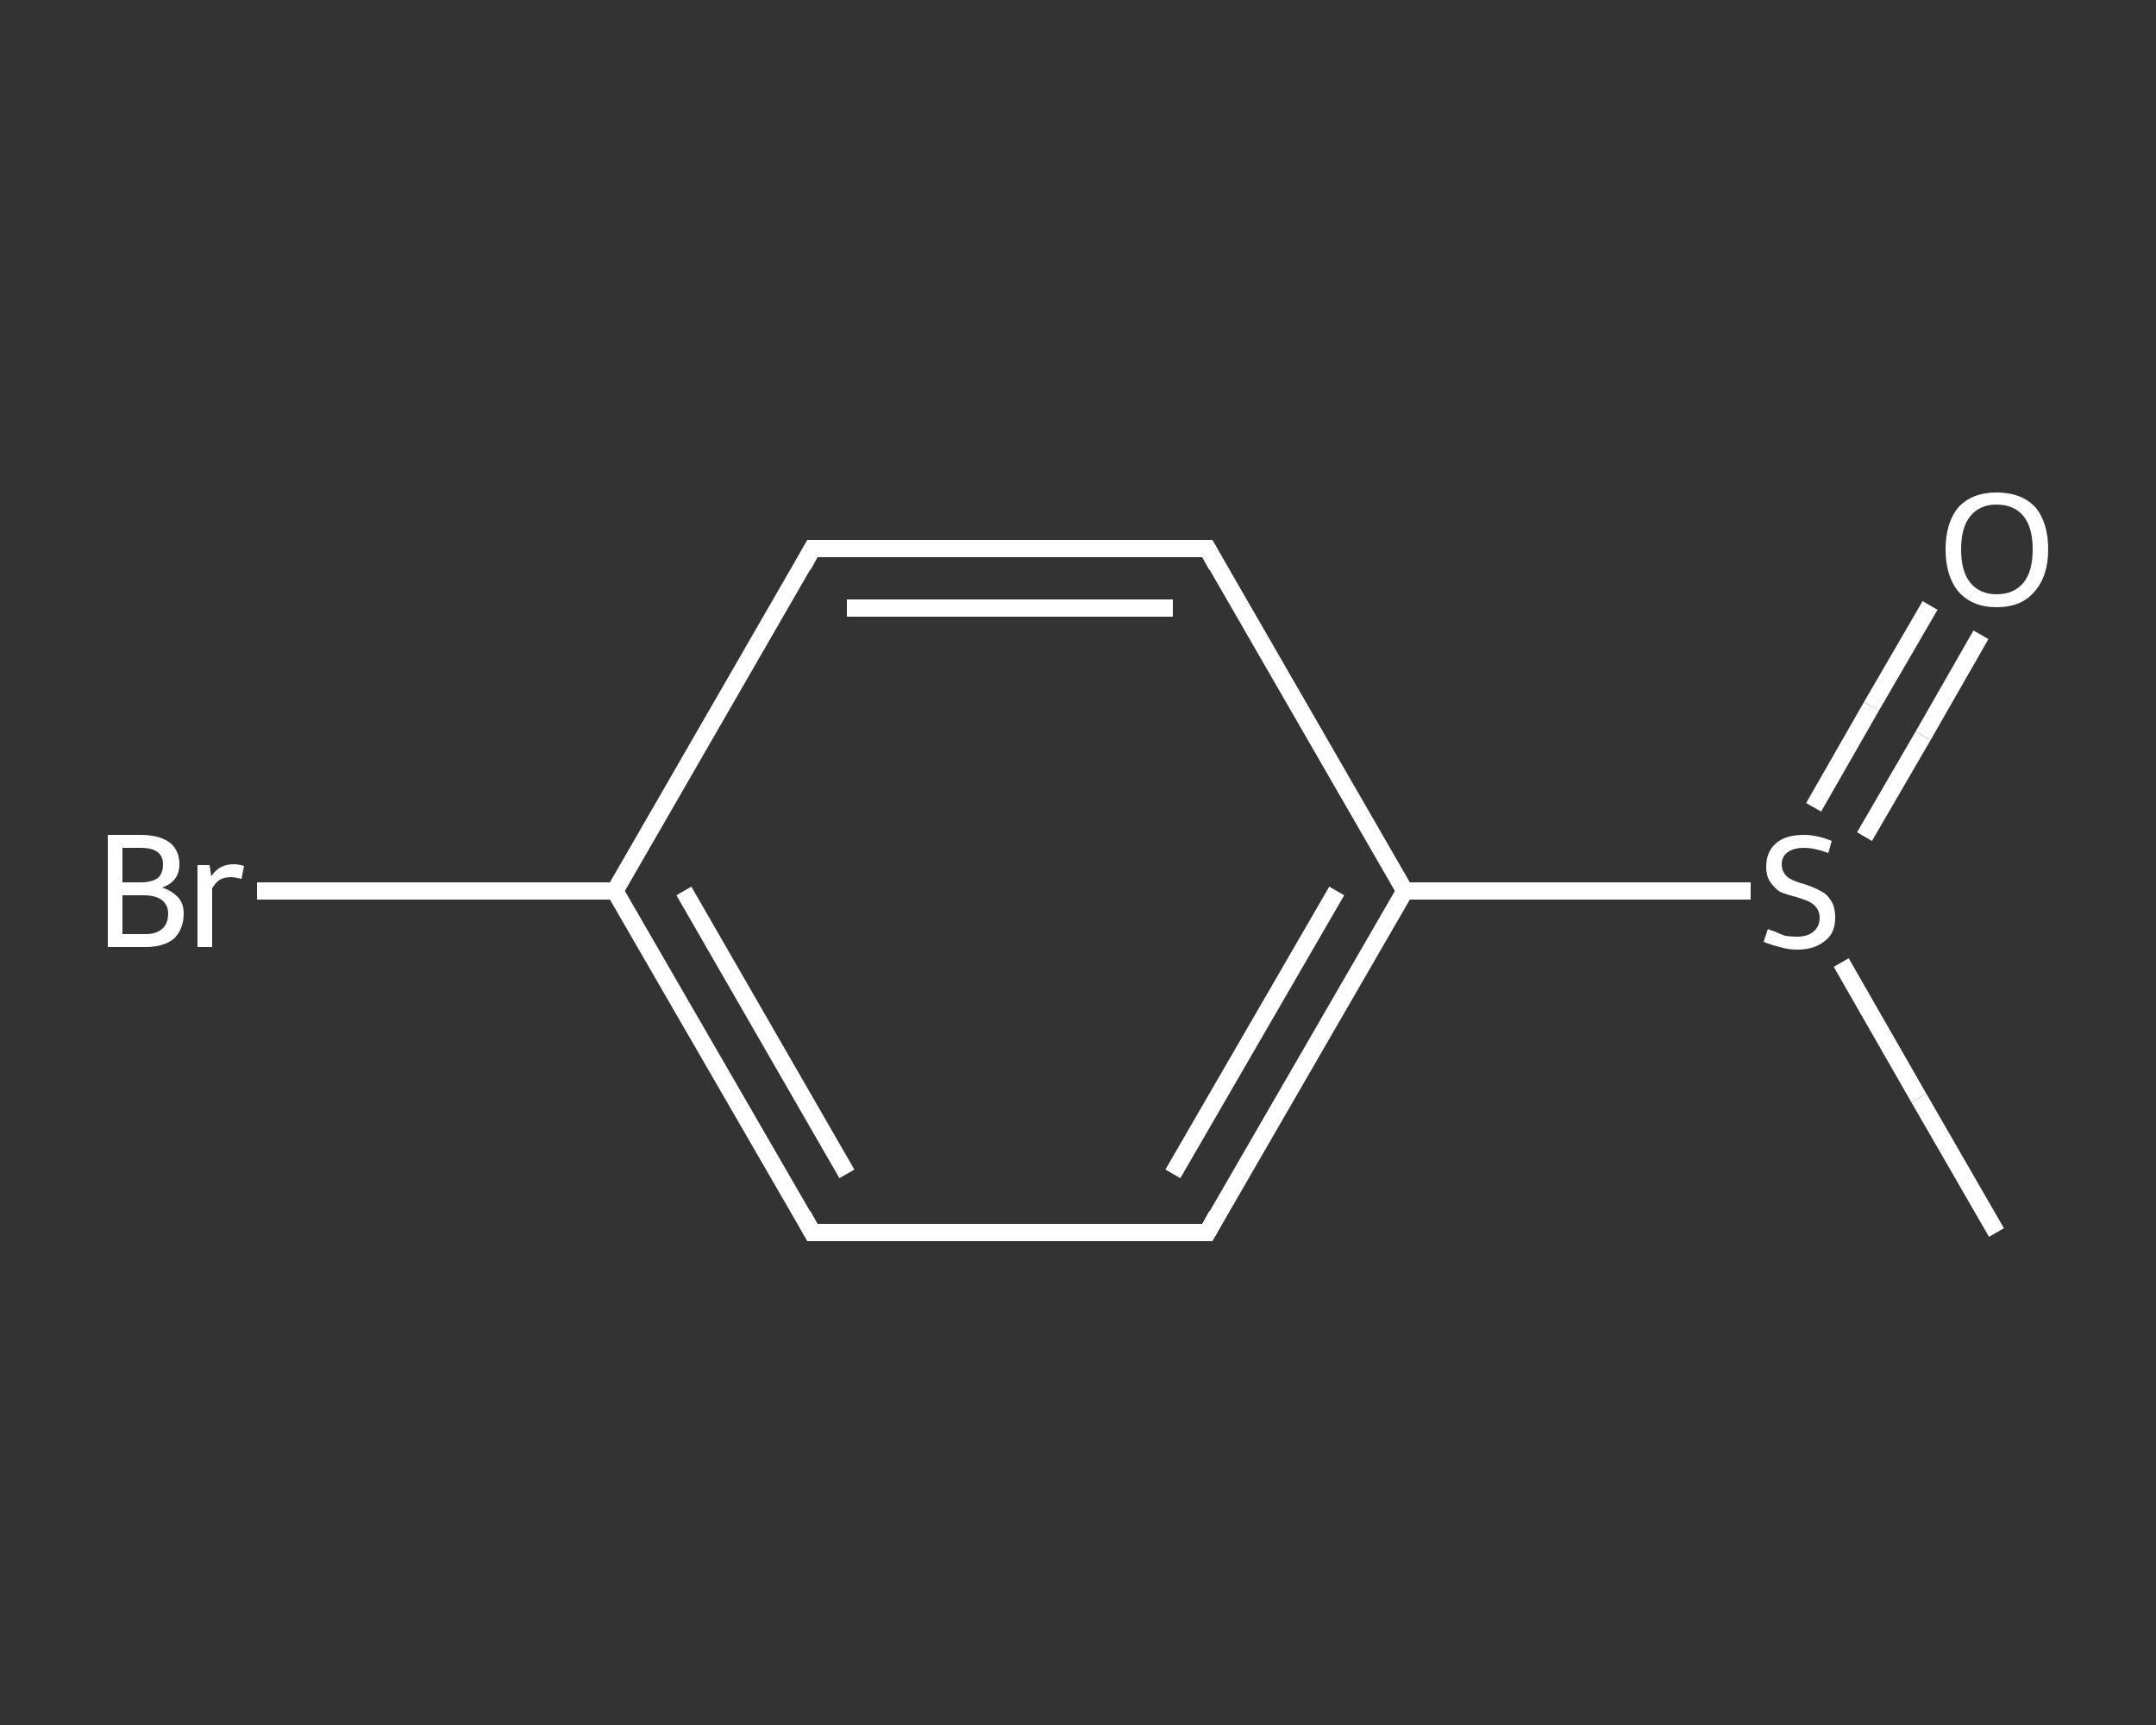 <?xml version='1.0' encoding='iso-8859-1'?>
<svg version='1.1' baseProfile='full'
              xmlns='http://www.w3.org/2000/svg'
                      xmlns:rdkit='http://www.rdkit.org/xml'
                      xmlns:xlink='http://www.w3.org/1999/xlink'
                  xml:space='preserve'
width='250px' height='200px' viewBox='0 0 250 200'>
<rect x="0" y="0" width="250" height="200" fill="#333333" stroke="none"/>
<!-- END OF HEADER -->
<rect style='opacity:1.0;fill:transparent;stroke:none' width='250.0' height='200.0' x='0.0' y='0.0'> </rect>
<path class='bond-0 atom-0 atom-1' d='M 231.5,142.9 L 222.5,127.3' style='fill:none;fill-rule:evenodd;stroke:#FFFFFF;stroke-width:2.0px;stroke-linecap:butt;stroke-linejoin:miter;stroke-opacity:1' />
<path class='bond-0 atom-0 atom-1' d='M 222.5,127.3 L 213.5,111.6' style='fill:none;fill-rule:evenodd;stroke:#FFFFFF;stroke-width:2.0px;stroke-linecap:butt;stroke-linejoin:miter;stroke-opacity:1' />
<path class='bond-1 atom-1 atom-2' d='M 216.2,97.0 L 223.0,85.3' style='fill:none;fill-rule:evenodd;stroke:#FFFFFF;stroke-width:2.0px;stroke-linecap:butt;stroke-linejoin:miter;stroke-opacity:1' />
<path class='bond-1 atom-1 atom-2' d='M 223.0,85.3 L 229.7,73.6' style='fill:none;fill-rule:evenodd;stroke:#FFFFFF;stroke-width:2.0px;stroke-linecap:butt;stroke-linejoin:miter;stroke-opacity:1' />
<path class='bond-1 atom-1 atom-2' d='M 210.3,93.6 L 217.0,81.9' style='fill:none;fill-rule:evenodd;stroke:#FFFFFF;stroke-width:2.0px;stroke-linecap:butt;stroke-linejoin:miter;stroke-opacity:1' />
<path class='bond-1 atom-1 atom-2' d='M 217.0,81.9 L 223.8,70.2' style='fill:none;fill-rule:evenodd;stroke:#FFFFFF;stroke-width:2.0px;stroke-linecap:butt;stroke-linejoin:miter;stroke-opacity:1' />
<path class='bond-2 atom-1 atom-3' d='M 203.0,103.3 L 182.9,103.3' style='fill:none;fill-rule:evenodd;stroke:#FFFFFF;stroke-width:2.0px;stroke-linecap:butt;stroke-linejoin:miter;stroke-opacity:1' />
<path class='bond-2 atom-1 atom-3' d='M 182.9,103.3 L 162.9,103.3' style='fill:none;fill-rule:evenodd;stroke:#FFFFFF;stroke-width:2.0px;stroke-linecap:butt;stroke-linejoin:miter;stroke-opacity:1' />
<path class='bond-3 atom-3 atom-4' d='M 162.9,103.3 L 140.0,142.9' style='fill:none;fill-rule:evenodd;stroke:#FFFFFF;stroke-width:2.0px;stroke-linecap:butt;stroke-linejoin:miter;stroke-opacity:1' />
<path class='bond-3 atom-3 atom-4' d='M 155.0,103.3 L 136.0,136.1' style='fill:none;fill-rule:evenodd;stroke:#FFFFFF;stroke-width:2.0px;stroke-linecap:butt;stroke-linejoin:miter;stroke-opacity:1' />
<path class='bond-4 atom-4 atom-5' d='M 140.0,142.9 L 94.2,142.9' style='fill:none;fill-rule:evenodd;stroke:#FFFFFF;stroke-width:2.0px;stroke-linecap:butt;stroke-linejoin:miter;stroke-opacity:1' />
<path class='bond-5 atom-5 atom-6' d='M 94.2,142.9 L 71.3,103.3' style='fill:none;fill-rule:evenodd;stroke:#FFFFFF;stroke-width:2.0px;stroke-linecap:butt;stroke-linejoin:miter;stroke-opacity:1' />
<path class='bond-5 atom-5 atom-6' d='M 98.2,136.1 L 79.3,103.3' style='fill:none;fill-rule:evenodd;stroke:#FFFFFF;stroke-width:2.0px;stroke-linecap:butt;stroke-linejoin:miter;stroke-opacity:1' />
<path class='bond-6 atom-6 atom-7' d='M 71.3,103.3 L 50.6,103.3' style='fill:none;fill-rule:evenodd;stroke:#FFFFFF;stroke-width:2.0px;stroke-linecap:butt;stroke-linejoin:miter;stroke-opacity:1' />
<path class='bond-6 atom-6 atom-7' d='M 50.6,103.3 L 29.8,103.3' style='fill:none;fill-rule:evenodd;stroke:#FFFFFF;stroke-width:2.0px;stroke-linecap:butt;stroke-linejoin:miter;stroke-opacity:1' />
<path class='bond-7 atom-6 atom-8' d='M 71.3,103.3 L 94.2,63.6' style='fill:none;fill-rule:evenodd;stroke:#FFFFFF;stroke-width:2.0px;stroke-linecap:butt;stroke-linejoin:miter;stroke-opacity:1' />
<path class='bond-8 atom-8 atom-9' d='M 94.2,63.6 L 140.0,63.6' style='fill:none;fill-rule:evenodd;stroke:#FFFFFF;stroke-width:2.0px;stroke-linecap:butt;stroke-linejoin:miter;stroke-opacity:1' />
<path class='bond-8 atom-8 atom-9' d='M 98.2,70.5 L 136.0,70.5' style='fill:none;fill-rule:evenodd;stroke:#FFFFFF;stroke-width:2.0px;stroke-linecap:butt;stroke-linejoin:miter;stroke-opacity:1' />
<path class='bond-9 atom-9 atom-3' d='M 140.0,63.6 L 162.9,103.3' style='fill:none;fill-rule:evenodd;stroke:#FFFFFF;stroke-width:2.0px;stroke-linecap:butt;stroke-linejoin:miter;stroke-opacity:1' />
<path d='M 141.1,140.9 L 140.0,142.9 L 137.7,142.9' style='fill:none;stroke:#FFFFFF;stroke-width:2.0px;stroke-linecap:butt;stroke-linejoin:miter;stroke-opacity:1;' />
<path d='M 96.5,142.9 L 94.2,142.9 L 93.1,140.9' style='fill:none;stroke:#FFFFFF;stroke-width:2.0px;stroke-linecap:butt;stroke-linejoin:miter;stroke-opacity:1;' />
<path d='M 93.1,65.6 L 94.2,63.6 L 96.5,63.6' style='fill:none;stroke:#FFFFFF;stroke-width:2.0px;stroke-linecap:butt;stroke-linejoin:miter;stroke-opacity:1;' />
<path d='M 137.7,63.6 L 140.0,63.6 L 141.1,65.6' style='fill:none;stroke:#FFFFFF;stroke-width:2.0px;stroke-linecap:butt;stroke-linejoin:miter;stroke-opacity:1;' />
<path class='atom-1' d='M 205.0 107.7
Q 205.1 107.8, 205.8 108.0
Q 206.4 108.3, 207.0 108.5
Q 207.7 108.6, 208.4 108.6
Q 209.6 108.6, 210.3 108.0
Q 211.0 107.4, 211.0 106.4
Q 211.0 105.7, 210.6 105.2
Q 210.3 104.8, 209.7 104.5
Q 209.2 104.3, 208.3 104.0
Q 207.1 103.7, 206.4 103.4
Q 205.8 103.0, 205.3 102.3
Q 204.8 101.6, 204.8 100.5
Q 204.8 98.8, 205.9 97.8
Q 207.0 96.8, 209.2 96.8
Q 210.7 96.8, 212.4 97.5
L 212.0 98.9
Q 210.4 98.3, 209.2 98.3
Q 208.0 98.3, 207.3 98.8
Q 206.6 99.3, 206.6 100.2
Q 206.6 100.9, 207.0 101.4
Q 207.3 101.8, 207.8 102.0
Q 208.4 102.3, 209.2 102.5
Q 210.4 102.9, 211.1 103.3
Q 211.8 103.6, 212.3 104.4
Q 212.8 105.1, 212.8 106.4
Q 212.8 108.2, 211.6 109.1
Q 210.4 110.1, 208.4 110.1
Q 207.3 110.1, 206.4 109.8
Q 205.5 109.6, 204.5 109.2
L 205.0 107.7
' fill='#FFFFFF'/>
<path class='atom-2' d='M 225.6 63.7
Q 225.6 60.6, 227.1 58.8
Q 228.7 57.1, 231.5 57.1
Q 234.4 57.1, 236.0 58.8
Q 237.5 60.6, 237.5 63.7
Q 237.5 66.8, 235.9 68.6
Q 234.4 70.4, 231.5 70.4
Q 228.7 70.4, 227.1 68.6
Q 225.6 66.8, 225.6 63.7
M 231.5 68.9
Q 233.5 68.9, 234.6 67.6
Q 235.7 66.3, 235.7 63.7
Q 235.7 61.1, 234.6 59.8
Q 233.5 58.5, 231.5 58.5
Q 229.6 58.5, 228.5 59.8
Q 227.4 61.1, 227.4 63.7
Q 227.4 66.3, 228.5 67.6
Q 229.6 68.9, 231.5 68.9
' fill='#FFFFFF'/>
<path class='atom-7' d='M 18.8 102.9
Q 20.0 103.3, 20.7 104.1
Q 21.3 104.8, 21.3 105.9
Q 21.3 107.7, 20.2 108.8
Q 19.0 109.8, 16.9 109.8
L 12.5 109.8
L 12.5 96.8
L 16.3 96.8
Q 18.5 96.8, 19.7 97.7
Q 20.8 98.6, 20.8 100.2
Q 20.8 102.2, 18.8 102.9
M 14.2 98.3
L 14.2 102.3
L 16.3 102.3
Q 17.6 102.3, 18.3 101.8
Q 18.9 101.3, 18.9 100.2
Q 18.9 98.3, 16.3 98.3
L 14.2 98.3
M 16.9 108.3
Q 18.1 108.3, 18.8 107.7
Q 19.5 107.1, 19.5 105.9
Q 19.5 104.9, 18.7 104.3
Q 18.0 103.8, 16.6 103.8
L 14.2 103.8
L 14.2 108.3
L 16.9 108.3
' fill='#FFFFFF'/>
<path class='atom-7' d='M 24.3 100.3
L 24.5 101.6
Q 25.4 100.2, 27.1 100.2
Q 27.6 100.2, 28.3 100.4
L 28.0 101.9
Q 27.2 101.7, 26.8 101.7
Q 26.0 101.7, 25.5 102.0
Q 25.0 102.3, 24.6 103.0
L 24.6 109.8
L 22.9 109.8
L 22.9 100.3
L 24.3 100.3
' fill='#FFFFFF'/>
</svg>
